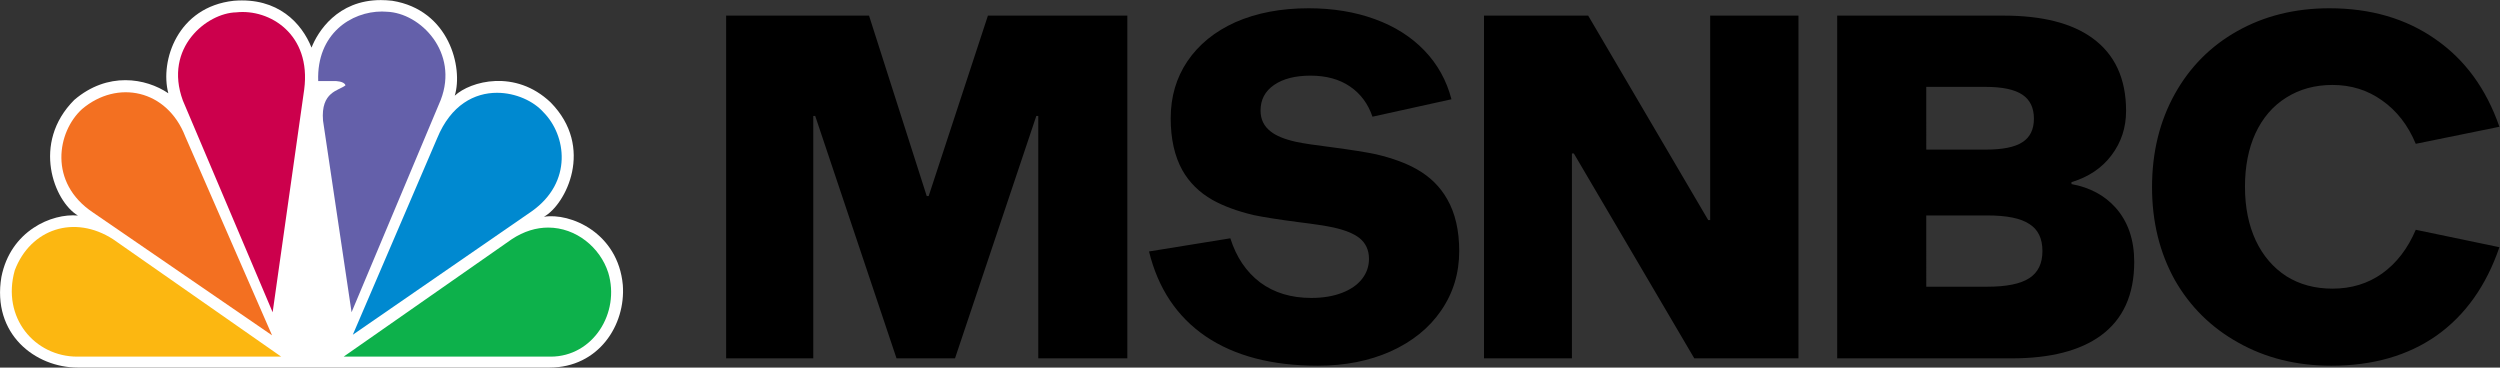<svg xmlns:dc="http://purl.org/dc/elements/1.1/" xmlns:cc="http://creativecommons.org/ns#" xmlns:rdf="http://www.w3.org/1999/02/22-rdf-syntax-ns#" xmlns:svg="http://www.w3.org/2000/svg" xmlns="http://www.w3.org/2000/svg" xmlns:sodipodi="http://sodipodi.sourceforge.net/DTD/sodipodi-0.dtd" xmlns:inkscape="http://www.inkscape.org/namespaces/inkscape" id="svg3100" inkscape:version="1.0.2 (e86c870879, 2021-01-15)" sodipodi:docname="MSNBC_2021.svg" x="0px" y="0px" width="1000" height="147.037" viewBox="-87.593 -164.5 1000 147.037" xml:space="preserve"><rect x="-87.593" y="-164.5" width="1000" height="147.037" fill="#333333" stroke="none"/><defs id="defs16722"></defs><g id="g869" transform="matrix(0.735,0,0,0.735,-23.196,-43.562)"><g id="g854"><path id="path3113" inkscape:connector-curvature="0" d="m 81.922,-138.636 c -5.286,-13.197 -18.163,-27.45 -42.279,-25.492 -30.721,3.34 -40.295,32.78 -35.652,50.344 -12.235,-8.285 -33.041,-11.929 -51.2,3.627 -23.447,23.504 -10.906,55.29 1.984,62.915 -14.206,-1.316 -36.656,8.283 -41.623,33.393 C -92.132,17.326 -68.366,35.5 -45.225,35.5 h 256.616 c 26.76,0 41.608,-23.15 39.942,-44.983 -2.625,-28.494 -28.7,-39.427 -42.923,-37.085 11.883,-6.629 27.754,-37.773 3.622,-62.256 -19.156,-18.221 -43.577,-11.592 -52.164,-3.644 4.629,-15.221 -2.961,-46.685 -34.031,-51.663 -2.148,-0.24 -4.216,-0.369 -6.186,-0.369 -23.718,0.003 -34.382,17.34 -37.729,25.864" style="fill:#ffffff;stroke-width:0.598"></path><path id="path3115" inkscape:connector-curvature="0" d="m -42.935,-105.196 c -13.549,12.265 -18.48,40.054 5.944,56.3 L 60.443,17.95 13.2,-90.283 C 3.301,-115.823 -23.781,-121.393 -42.935,-105.196" style="fill:#f37021;stroke-width:0.598"></path><path id="path3117" inkscape:connector-curvature="0" d="m 40.937,-157.819 c -15.838,0.322 -39.62,19.183 -29.036,47.983 L 60.762,5.399 77.932,-115.807 c 3.973,-30.117 -18.818,-44.019 -36.995,-42.012" style="fill:#cc004c;stroke-width:0.598"></path><path id="path3119" inkscape:connector-curvature="0" d="m 85.558,-120.429 h 9.239 c 0,0 4.934,0 5.605,2.327 -3.636,2.969 -13.532,3.341 -12.219,19.201 L 103.715,5.383 152.243,-110.155 c 9.926,-25.797 -10.909,-47.342 -29.391,-48.001 -0.863,-0.062 -1.729,-0.112 -2.625,-0.112 -16.589,0 -35.598,12.056 -34.669,37.84" style="fill:#6460aa;stroke-width:0.598"></path><path id="path3121" inkscape:connector-curvature="0" d="M 150.29,-89.302 104.39,17.633 201.796,-49.567 c 22.453,-15.926 18.832,-41.388 6.264,-53.973 -5.269,-5.923 -14.944,-10.499 -25.193,-10.499 -12.107,-0.002 -25.065,6.42 -32.577,24.737" style="fill:#0089d0;stroke-width:0.598"></path><path id="path3123" inkscape:connector-curvature="0" d="M 190.89,-34.351 99.414,29.544 h 112.633 c 23.108,0 37.958,-23.827 31.356,-45.691 -4.421,-13.742 -17.502,-24.531 -32.685,-24.546 -6.39,0.002 -13.168,1.928 -19.827,6.342" style="fill:#0db14b;stroke-width:0.598"></path><path id="path3125" inkscape:connector-curvature="0" d="M -45.56,29.544 H 65.411 l -91.498,-63.895 c -21.138,-13.582 -44.907,-5.635 -53.488,16.903 -7.273,25.8 10.887,46.992 34.015,46.992" style="fill:#fcb711;stroke-width:0.598"></path></g><path style="font-style:normal;font-variant:normal;font-weight:normal;font-stretch:normal;font-size:57.331px;line-height:1.25;font-family:iconfont;-inkscape-font-specification:iconfont;letter-spacing:0px;word-spacing:0px;fill:#000000;stroke-width:5.269" d="m 1181.142,34.483 c 22.621,0 41.73,-5.48 57.326,-16.439 15.596,-11.1 26.977,-27.117 34.142,-48.052 l -45.523,-9.484 c -4.356,10.257 -10.468,18.195 -18.336,23.815 -7.728,5.48 -16.72,8.22 -26.977,8.22 -9.554,0 -17.914,-2.248 -25.08,-6.744 -7.166,-4.637 -12.716,-11.1 -16.65,-19.39 -3.934,-8.43 -5.901,-18.195 -5.901,-29.295 0,-11.1 1.897,-20.795 5.691,-29.084 3.934,-8.43 9.484,-14.893 16.65,-19.39 7.306,-4.637 15.736,-6.955 25.291,-6.955 10.116,0 19.109,2.81 26.977,8.43 8.009,5.62 14.121,13.488 18.336,23.605 l 45.523,-9.273 c -7.166,-20.654 -18.757,-36.531 -34.775,-47.631 -16.017,-11.24 -35.267,-16.86 -57.747,-16.86 -18.687,0 -35.407,4.145 -50.16,12.435 -14.472,8.149 -25.782,19.53 -33.932,34.142 -8.29,14.893 -12.435,31.824 -12.435,50.792 0,18.828 4.145,35.688 12.435,50.581 8.29,14.472 19.741,25.782 34.353,33.932 14.893,8.43 31.824,12.645 50.792,12.645 z" id="path852"></path><path id="path850" style="font-style:normal;font-variant:normal;font-weight:normal;font-stretch:normal;font-size:57.331px;line-height:1.25;font-family:iconfont;-inkscape-font-specification:iconfont;letter-spacing:0px;word-spacing:0px;fill:#000000;stroke-width:5.269" d="M 912.218,-156.04 V 30.478 h 95.051 c 20.935,0 37.093,-4.144 48.474,-12.433 12.083,-8.852 18.125,-22.201 18.125,-40.045 0,-12.083 -3.373,-21.919 -10.118,-29.506 -6.042,-6.744 -14.05,-11.029 -24.025,-12.855 v -1.054 c 9.273,-2.81 16.509,-7.657 21.708,-14.542 5.339,-7.025 8.009,-15.103 8.009,-24.236 0,-17.563 -6.112,-30.77 -18.336,-39.622 -11.24,-8.149 -27.328,-12.224 -48.263,-12.224 z m 48.474,38.778 h 32.245 c 9.133,0 15.806,1.405 20.021,4.215 4.215,2.81 6.324,7.167 6.324,13.068 0,5.901 -2.109,10.186 -6.324,12.855 -4.075,2.67 -10.748,4.005 -20.021,4.005 H 960.692 Z m 0,69.971 h 33.298 c 10.538,0 18.125,1.546 22.762,4.637 4.777,2.951 7.166,7.868 7.166,14.753 0,6.744 -2.389,11.662 -7.166,14.753 -4.777,3.091 -12.365,4.637 -22.762,4.637 H 960.692 Z"></path><path style="font-style:normal;font-variant:normal;font-weight:normal;font-stretch:normal;font-size:57.331px;line-height:1.25;font-family:iconfont;-inkscape-font-specification:iconfont;letter-spacing:0px;word-spacing:0px;fill:#000000;stroke-width:5.269" d="m 834.448,30.479 h 56.693 V -156.04 h -48.052 v 111.279 h -1.054 L 776.701,-156.04 H 720.008 V 30.479 h 47.842 V -81.011 h 1.054 z" id="path844"></path><path style="font-style:normal;font-variant:normal;font-weight:normal;font-stretch:normal;font-size:57.331px;line-height:1.25;font-family:iconfont;-inkscape-font-specification:iconfont;letter-spacing:0px;word-spacing:0px;fill:#000000;stroke-width:5.269" d="m 657.413,-23.686 c 0,4.075 -1.265,7.728 -3.794,10.959 -2.529,3.232 -6.182,5.761 -10.959,7.587 -4.777,1.827 -10.327,2.74 -16.65,2.74 -10.959,0 -20.233,-2.81 -27.82,-8.43 -7.587,-5.761 -12.997,-13.769 -16.228,-24.026 l -44.259,7.166 c 4.918,20.092 15.174,35.477 30.77,46.156 15.736,10.678 36.11,16.017 61.119,16.017 14.753,0 27.96,-2.599 39.622,-7.798 11.802,-5.339 20.935,-12.716 27.398,-22.129 6.604,-9.554 9.906,-20.373 9.906,-32.456 0,-11.24 -2.178,-20.654 -6.533,-28.241 -3.794,-6.744 -9.273,-12.154 -16.439,-16.228 -5.901,-3.372 -13.348,-6.112 -22.34,-8.22 -5.339,-1.124 -13.278,-2.389 -23.815,-3.794 -9.133,-1.124 -15.666,-2.108 -19.6,-2.951 -6.323,-1.405 -10.959,-3.302 -13.91,-5.69 -3.653,-2.81 -5.48,-6.604 -5.48,-11.381 0,-5.901 2.459,-10.538 7.376,-13.91 4.918,-3.372 11.521,-5.058 19.811,-5.058 8.571,0 15.736,1.967 21.497,5.901 5.761,3.934 9.835,9.414 12.224,16.439 l 42.994,-9.484 c -2.67,-10.257 -7.587,-19.109 -14.753,-26.555 -7.166,-7.447 -16.158,-13.137 -26.977,-17.071 -10.819,-3.934 -22.832,-5.901 -36.039,-5.901 -15.034,0 -28.312,2.529 -39.833,7.587 -11.24,5.058 -19.952,12.154 -26.134,21.286 -6.042,8.992 -9.063,19.319 -9.063,30.981 0,11.24 2.108,20.654 6.323,28.241 3.794,6.744 9.273,12.154 16.439,16.228 6.042,3.372 13.488,6.112 22.34,8.22 5.339,1.124 13.348,2.389 24.026,3.794 9.133,1.124 15.596,2.108 19.39,2.951 6.323,1.405 11.03,3.302 14.121,5.69 3.513,2.81 5.269,6.604 5.269,11.381 z" id="path842"></path><path style="font-style:normal;font-variant:normal;font-weight:normal;font-stretch:normal;font-size:57.331px;line-height:1.25;font-family:iconfont;-inkscape-font-specification:iconfont;letter-spacing:0px;word-spacing:0px;fill:#000000;stroke-width:5.269" d="m 477.427,30.479 h 48.474 V -156.04 h -75.872 l -32.246,98.212 h -1.054 L 385.327,-156.04 H 307.558 V 30.479 H 354.978 V -101.455 h 1.054 l 44.259,131.933 h 31.824 l 44.259,-131.933 h 1.054 z" id="path837"></path></g></svg>